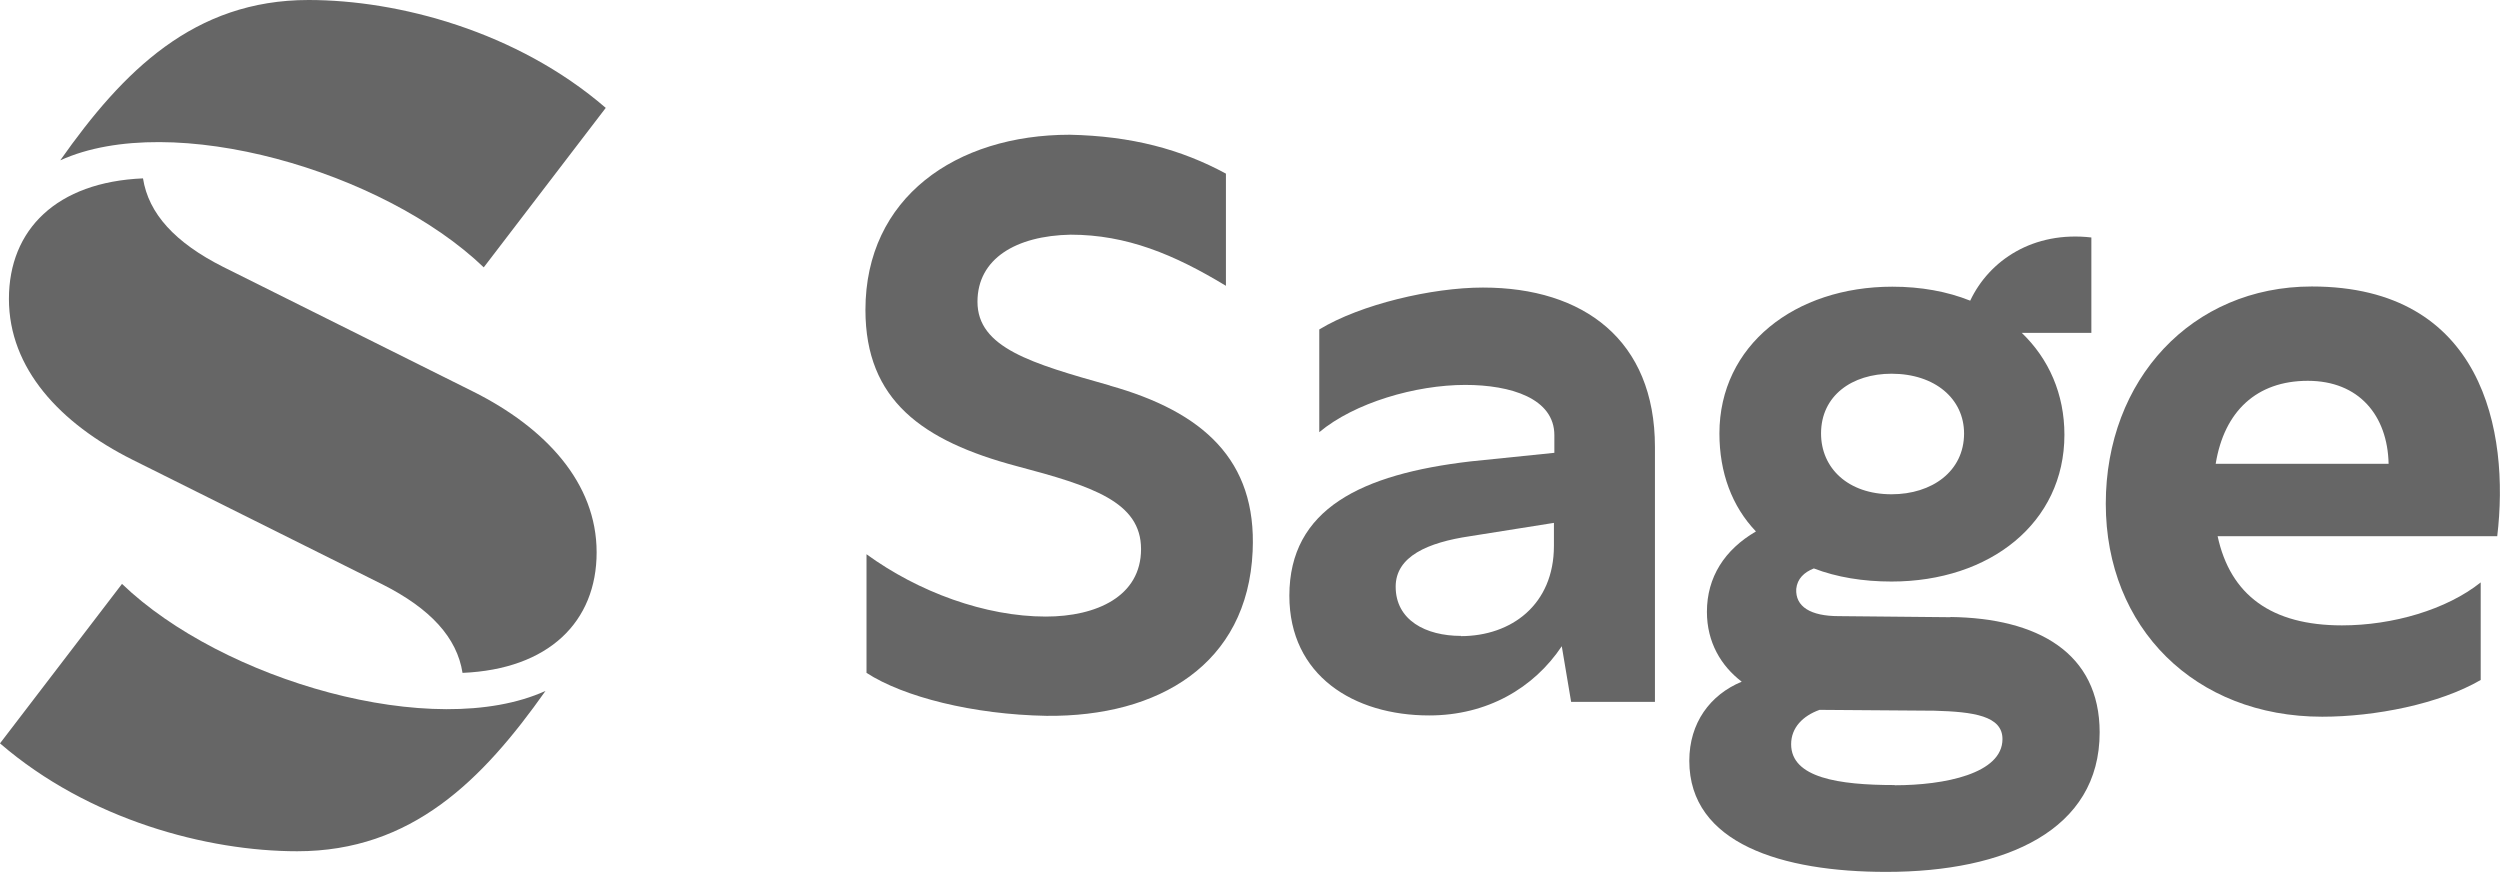 <?xml version="1.0"?>
<svg xmlns="http://www.w3.org/2000/svg" width="86" height="30" viewBox="0 0 86 30" fill="none">
<g opacity="0.6" clip-path="url(#clip0_782_10696)">
<path d="M15.911 23.147C18.882 23.021 20.524 21.387 20.524 19C20.524 16.612 18.772 14.719 16.276 13.47L7.678 9.182C6.021 8.347 5.109 7.348 4.919 6.136C1.949 6.262 0.307 7.896 0.307 10.283C0.307 12.671 2.058 14.564 4.554 15.813L13.152 20.101C14.809 20.936 15.721 21.934 15.911 23.147Z" fill="black"/>
<path d="M2.073 5.515C4.233 2.447 6.671 0 10.612 0C13.7 0 17.78 1.072 20.838 3.711L16.641 9.197C13.189 5.885 5.919 3.77 2.073 5.515Z" fill="black"/>
<path d="M18.765 23.768C16.597 26.836 14.167 29.283 10.225 29.283C7.138 29.283 3.058 28.211 0 25.572L4.197 20.086C7.649 23.406 14.918 25.513 18.765 23.768Z" fill="black"/>
<path d="M51.01 9.892C49.266 9.892 46.806 10.468 45.383 11.333V14.867C46.595 13.854 48.697 13.241 50.405 13.241C51.974 13.241 53.47 13.706 53.47 14.97V15.577L50.587 15.872C46.843 16.309 44.354 17.499 44.354 20.493C44.354 23.236 46.566 24.611 49.164 24.611C51.156 24.611 52.762 23.672 53.725 22.23L54.047 24.145H56.93V15.377C56.93 11.695 54.47 9.892 51.018 9.892H51.01ZM50.259 21.875C49.047 21.875 48.011 21.336 48.011 20.182C48.011 19.14 49.113 18.66 50.572 18.445L53.455 17.987V18.778C53.455 20.796 51.996 21.883 50.251 21.883L50.259 21.875Z" fill="black"/>
<path d="M38.187 13.263C35.479 12.501 33.625 11.962 33.625 10.38C33.625 8.901 34.946 8.11 36.829 8.073C38.756 8.073 40.391 8.753 42.172 9.832V5.973C40.632 5.138 38.931 4.68 36.8 4.635C32.88 4.635 29.771 6.801 29.771 10.66C29.771 13.765 31.727 15.17 34.975 16.035C37.574 16.723 39.252 17.262 39.252 18.889C39.252 20.515 37.719 21.21 35.975 21.21C33.895 21.21 31.596 20.367 29.808 19.066V23.147C31.085 23.975 33.472 24.581 36.004 24.625C39.851 24.662 42.916 22.859 43.091 18.963C43.237 15.821 41.383 14.165 38.172 13.263H38.187Z" fill="black"/>
<path d="M67.097 21.232L63.25 21.195C62.287 21.195 61.754 20.87 61.791 20.256C61.827 19.909 62.06 19.687 62.396 19.554C63.184 19.857 64.09 20.005 65.068 20.005C68.454 20.005 71.016 17.987 71.016 14.956C71.016 13.558 70.483 12.346 69.549 11.451H71.943V8.169C69.943 7.94 68.432 8.953 67.775 10.343C66.98 10.025 66.075 9.862 65.097 9.862C61.747 9.862 59.148 11.88 59.148 14.911C59.148 16.257 59.579 17.418 60.404 18.282C59.324 18.911 58.718 19.857 58.718 21.047C58.718 22.09 59.199 22.903 59.915 23.45C58.827 23.901 58.112 24.869 58.112 26.171C58.112 29.024 61.316 29.993 64.885 29.993C69.016 29.993 72.228 28.551 72.228 25.195C72.228 22.452 70.089 21.262 67.097 21.225V21.232ZM65.068 12.856C66.564 12.856 67.564 13.721 67.564 14.911C67.564 16.212 66.462 17.003 65.068 17.003C63.571 17.003 62.644 16.102 62.644 14.911C62.644 13.61 63.71 12.856 65.068 12.856ZM65.177 27.006C63.25 27.006 61.615 26.755 61.615 25.601C61.615 25.032 62.017 24.625 62.593 24.419L66.535 24.448C67.892 24.485 68.885 24.625 68.885 25.424C68.885 26.614 66.892 27.013 65.177 27.013V27.006Z" fill="black"/>
<path d="M79.526 9.855C75.395 9.855 72.439 13.063 72.439 17.329C72.439 21.594 75.505 24.655 79.884 24.655C81.701 24.655 83.913 24.219 85.336 23.391V20.035C84.161 20.973 82.307 21.513 80.563 21.513C78.139 21.513 76.724 20.471 76.286 18.445H85.905C86.336 14.837 85.416 9.855 79.526 9.855ZM76.22 15.954C76.512 14.15 77.629 13.1 79.388 13.1C81.147 13.1 82.132 14.29 82.168 15.954H76.227H76.22Z" fill="black"/>
</g>
<defs>
<clipPath id="clip0_782_10696">
<rect width="86" height="30" fill="white"/>
</clipPath>
</defs>
</svg>
